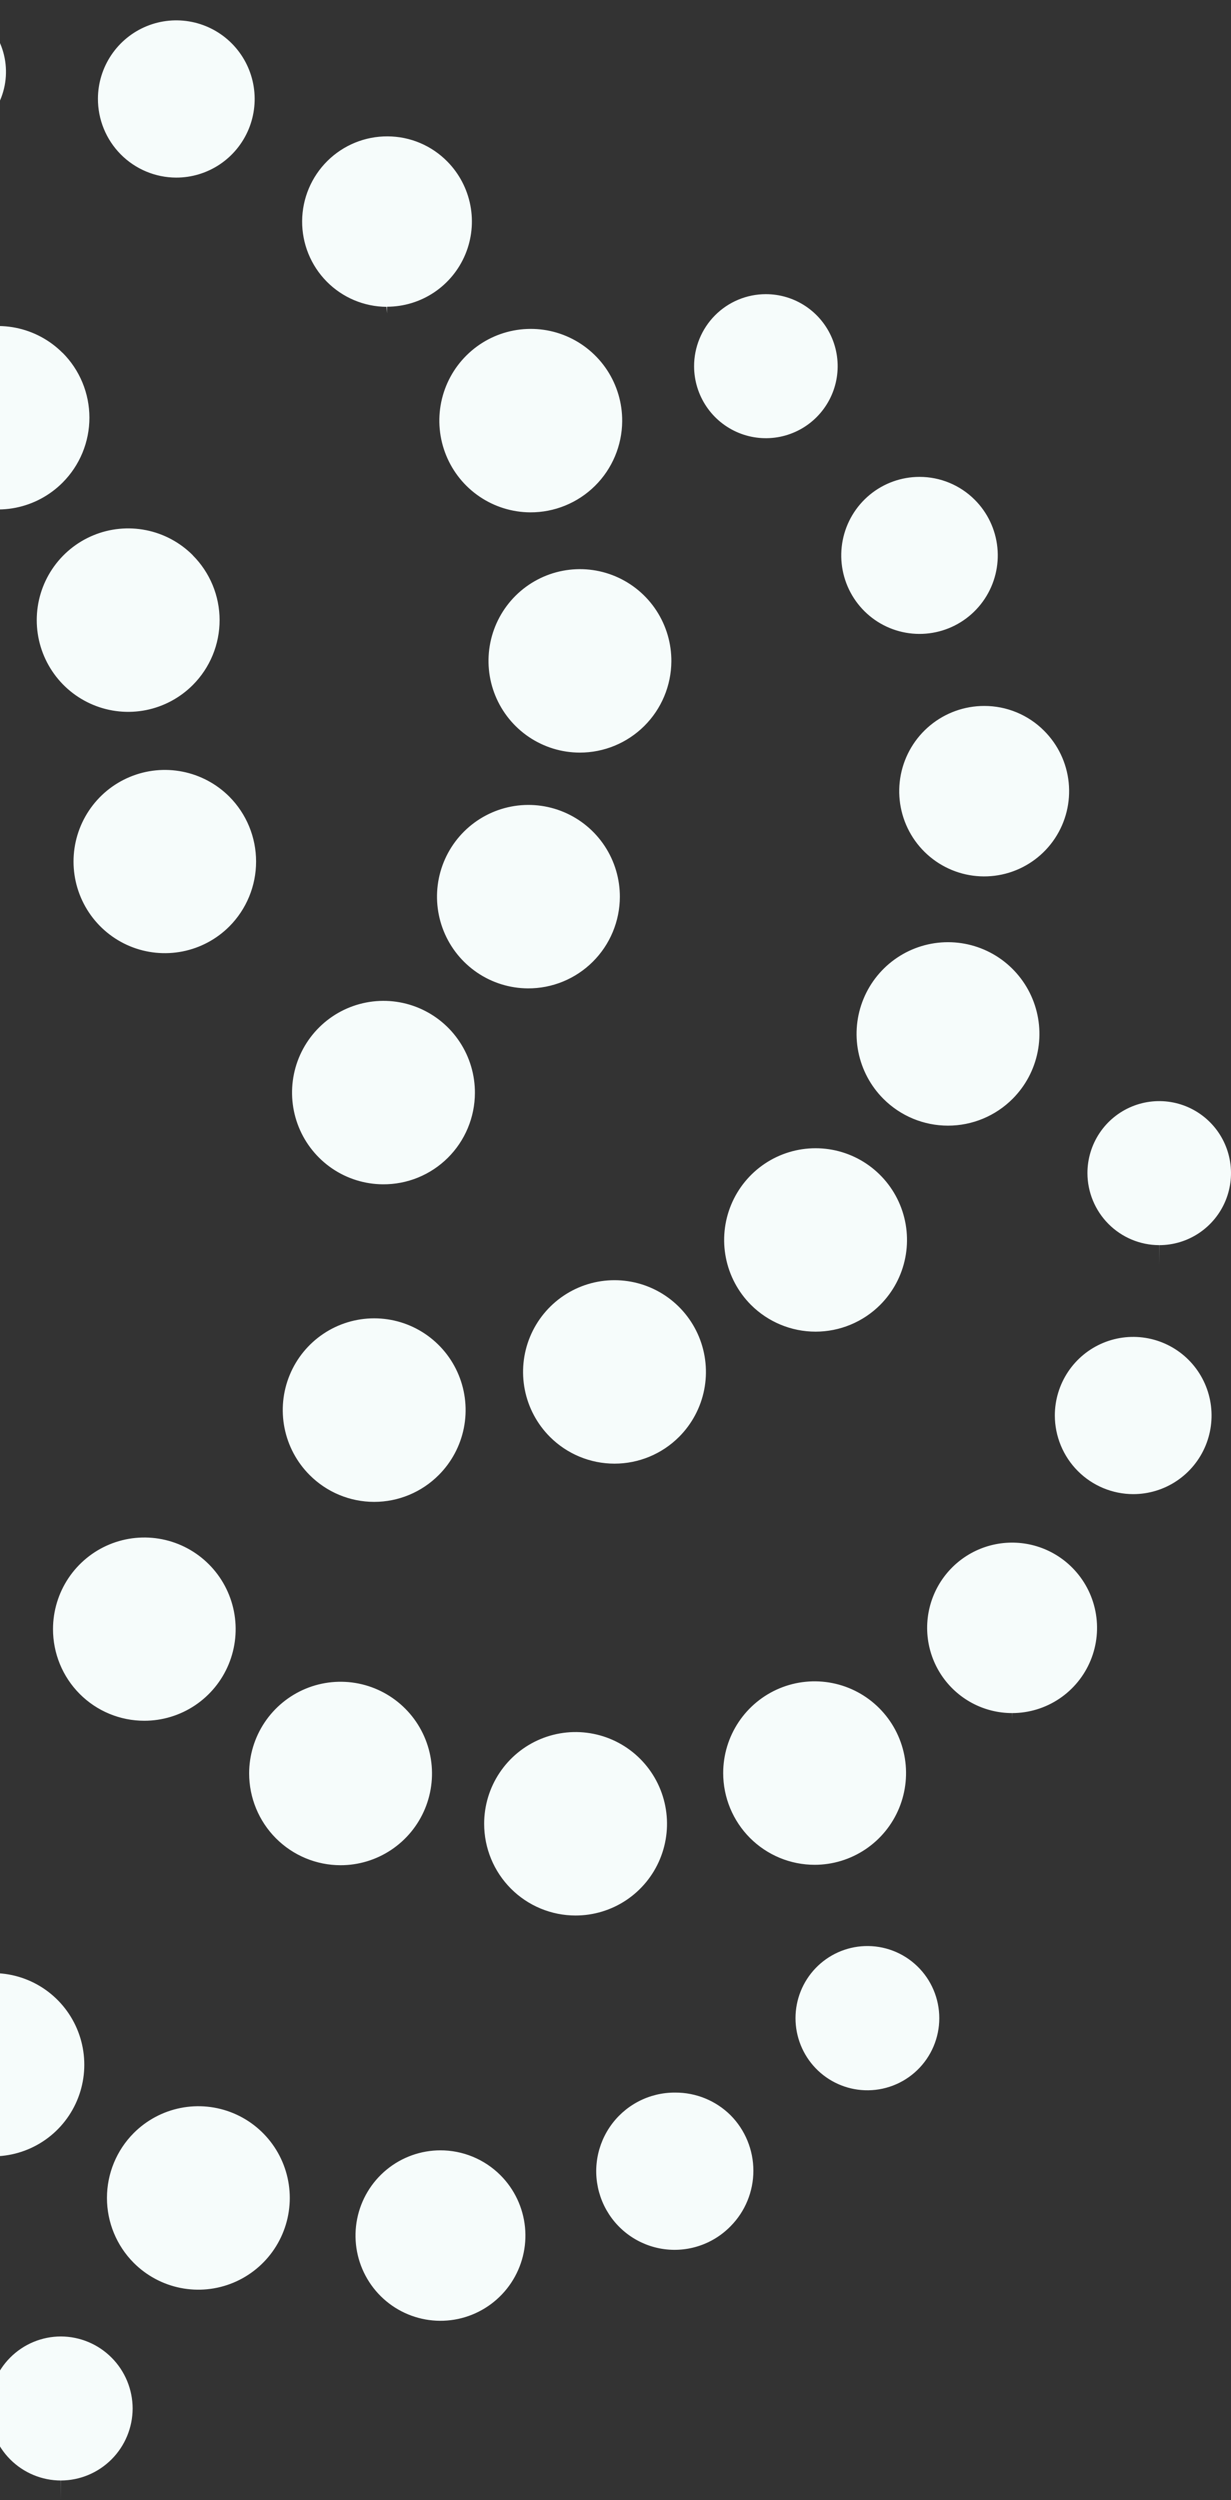 <svg width="164" height="333" viewBox="0 0 164 333" fill="none" xmlns="http://www.w3.org/2000/svg">
<rect x="0" y="0" width="164" height="333" fill="#333333" stroke="none"/>
<path d="M-8.118 113.469C-8.116 115.886 -8.828 118.25 -10.164 120.261C-11.501 122.272 -13.403 123.84 -15.628 124.767C-17.854 125.694 -20.303 125.938 -22.667 125.468C-25.031 124.999 -27.203 123.836 -28.908 122.128C-30.613 120.42 -31.774 118.243 -32.245 115.872C-32.717 113.502 -32.476 111.044 -31.555 108.811C-30.633 106.577 -29.072 104.668 -27.068 103.325C-25.065 101.982 -22.709 101.265 -20.299 101.265C-17.071 101.265 -13.975 102.55 -11.691 104.839C-9.407 107.127 -8.122 110.231 -8.118 113.469ZM-46.43 82.037C-48.84 82.034 -51.196 82.748 -53.201 84.089C-55.206 85.43 -56.77 87.337 -57.694 89.569C-58.618 91.802 -58.861 94.259 -58.393 96.63C-57.924 99.001 -56.765 101.179 -55.062 102.889C-53.359 104.6 -51.189 105.765 -48.826 106.237C-46.462 106.71 -44.012 106.469 -41.786 105.544C-39.559 104.62 -37.656 103.054 -36.317 101.044C-34.978 99.035 -34.263 96.672 -34.263 94.255C-34.261 92.651 -34.575 91.062 -35.185 89.58C-35.796 88.098 -36.692 86.751 -37.822 85.616C-38.952 84.481 -40.293 83.581 -41.77 82.967C-43.248 82.353 -44.831 82.037 -46.43 82.037ZM-77.752 75.353C-80.162 75.353 -82.517 76.069 -84.52 77.412C-86.523 78.754 -88.084 80.663 -89.006 82.895C-89.928 85.128 -90.169 87.585 -89.699 89.955C-89.229 92.325 -88.069 94.502 -86.366 96.211C-84.662 97.919 -82.492 99.083 -80.129 99.554C-77.766 100.026 -75.317 99.784 -73.091 98.859C-70.865 97.934 -68.963 96.368 -67.624 94.359C-66.286 92.35 -65.571 89.987 -65.571 87.571C-65.57 85.966 -65.883 84.376 -66.495 82.893C-67.106 81.41 -68.004 80.062 -69.135 78.927C-70.266 77.792 -71.61 76.892 -73.089 76.279C-74.567 75.666 -76.152 75.351 -77.752 75.353ZM-109.598 82.122C-112.004 82.124 -114.355 82.843 -116.354 84.185C-118.353 85.528 -119.91 87.435 -120.829 89.665C-121.748 91.895 -121.987 94.349 -121.516 96.715C-121.045 99.082 -119.885 101.255 -118.183 102.96C-116.48 104.666 -114.312 105.827 -111.953 106.296C-109.593 106.766 -107.147 106.524 -104.925 105.599C-102.703 104.675 -100.803 103.111 -99.467 101.104C-98.131 99.098 -97.417 96.739 -97.417 94.326C-97.417 92.722 -97.733 91.134 -98.345 89.652C-98.957 88.171 -99.855 86.825 -100.986 85.691C-102.117 84.558 -103.46 83.659 -104.938 83.047C-106.416 82.434 -107.999 82.12 -109.598 82.122ZM-135.927 102.344C-138.165 102.344 -140.354 103.009 -142.215 104.257C-144.076 105.504 -145.527 107.277 -146.383 109.352C-147.24 111.426 -147.464 113.709 -147.027 115.911C-146.591 118.113 -145.513 120.136 -143.93 121.724C-142.347 123.311 -140.33 124.393 -138.135 124.831C-135.939 125.269 -133.664 125.044 -131.596 124.185C-129.528 123.325 -127.76 121.87 -126.516 120.003C-125.273 118.136 -124.609 115.941 -124.609 113.696C-124.609 110.685 -125.801 107.798 -127.924 105.669C-130.046 103.54 -132.925 102.344 -135.927 102.344ZM-151.956 131.506C-154.022 131.506 -156.041 132.12 -157.758 133.271C-159.475 134.423 -160.814 136.059 -161.603 137.974C-162.393 139.888 -162.599 141.995 -162.195 144.027C-161.791 146.059 -160.795 147.925 -159.334 149.389C-157.872 150.853 -156.01 151.849 -153.984 152.252C-151.958 152.654 -149.858 152.445 -147.951 151.65C-146.043 150.855 -144.413 149.51 -143.268 147.786C-142.122 146.062 -141.512 144.036 -141.515 141.964C-141.523 139.19 -142.625 136.532 -144.582 134.572C-146.539 132.612 -149.191 131.509 -151.956 131.506ZM-155.408 164.669C-157.303 164.667 -159.156 165.228 -160.733 166.282C-162.31 167.335 -163.54 168.835 -164.267 170.59C-164.994 172.345 -165.186 174.277 -164.818 176.142C-164.45 178.007 -163.539 179.72 -162.2 181.065C-160.861 182.41 -159.154 183.326 -157.296 183.698C-155.438 184.07 -153.511 183.88 -151.76 183.154C-150.009 182.427 -148.512 181.196 -147.459 179.615C-146.406 178.035 -145.844 176.177 -145.844 174.276C-145.844 173.01 -146.094 171.756 -146.579 170.587C-147.064 169.417 -147.774 168.356 -148.67 167.463C-149.565 166.57 -150.627 165.864 -151.796 165.384C-152.965 164.905 -154.216 164.662 -155.479 164.669H-155.408ZM-59.545 133.961C-61.245 135.668 -62.402 137.842 -62.87 140.209C-63.338 142.576 -63.096 145.029 -62.175 147.258C-61.254 149.488 -59.694 151.393 -57.694 152.733C-55.693 154.073 -53.342 154.789 -50.936 154.789C-48.53 154.789 -46.178 154.073 -44.178 152.733C-42.177 151.393 -40.618 149.488 -39.697 147.258C-38.775 145.029 -38.533 142.576 -39.002 140.209C-39.47 137.842 -40.627 135.668 -42.327 133.961C-43.459 132.817 -44.806 131.909 -46.289 131.289C-47.773 130.67 -49.364 130.351 -50.971 130.351C-52.578 130.351 -54.169 130.67 -55.653 131.289C-57.136 131.909 -58.483 132.817 -59.615 133.961H-59.545ZM-91.575 138.842C-93.281 140.55 -94.445 142.727 -94.917 145.098C-95.39 147.469 -95.151 149.927 -94.23 152.161C-93.309 154.396 -91.748 156.306 -89.744 157.65C-87.74 158.994 -85.383 159.712 -82.973 159.712C-80.562 159.712 -78.206 158.994 -76.202 157.65C-74.198 156.306 -72.637 154.396 -71.716 152.161C-70.795 149.927 -70.556 147.469 -71.028 145.098C-71.501 142.727 -72.664 140.55 -74.371 138.842C-75.502 137.699 -76.848 136.791 -78.33 136.172C-79.812 135.552 -81.402 135.234 -83.008 135.234C-84.614 135.234 -86.204 135.552 -87.686 136.172C-89.169 136.791 -90.514 137.699 -91.645 138.842H-91.575ZM-118.455 156.254C-120.16 157.962 -121.321 160.139 -121.792 162.51C-122.263 164.88 -122.023 167.338 -121.101 169.571C-120.179 171.804 -118.618 173.713 -116.615 175.057C-114.611 176.4 -112.256 177.117 -109.846 177.117C-107.436 177.117 -105.081 176.4 -103.077 175.057C-101.074 173.713 -99.513 171.804 -98.591 169.571C-97.669 167.338 -97.429 164.88 -97.9 162.51C-98.371 160.139 -99.532 157.962 -101.237 156.254C-102.37 155.106 -103.718 154.195 -105.205 153.573C-106.691 152.95 -108.285 152.63 -109.896 152.63C-111.506 152.63 -113.1 152.95 -114.586 153.573C-116.073 154.195 -117.421 155.106 -118.554 156.254H-118.455ZM-136.394 183.586C-138.099 185.294 -139.26 187.471 -139.731 189.841C-140.202 192.212 -139.962 194.669 -139.04 196.902C-138.118 199.136 -136.557 201.045 -134.554 202.388C-132.55 203.731 -130.195 204.448 -127.785 204.448C-125.375 204.448 -123.02 203.731 -121.016 202.388C-119.013 201.045 -117.452 199.136 -116.53 196.902C-115.608 194.669 -115.368 192.212 -115.839 189.841C-116.31 187.471 -117.471 185.294 -119.176 183.586C-121.46 181.297 -124.557 180.011 -127.785 180.011C-131.013 180.011 -134.11 181.297 -136.394 183.586ZM-132.857 213.244C-135.859 213.244 -138.737 214.44 -140.86 216.569C-142.982 218.698 -144.175 221.586 -144.175 224.597C-144.175 227.608 -142.982 230.495 -140.86 232.624C-138.737 234.753 -135.859 235.949 -132.857 235.949C-129.855 235.949 -126.976 234.753 -124.854 232.624C-122.731 230.495 -121.539 227.608 -121.539 224.597C-121.539 221.586 -122.731 218.698 -124.854 216.569C-126.976 214.44 -129.855 213.244 -132.857 213.244ZM-124.368 245.557C-126.783 245.554 -129.123 246.391 -130.992 247.926C-132.86 249.46 -134.14 251.596 -134.615 253.97C-135.09 256.345 -134.729 258.811 -133.595 260.949C-132.461 263.087 -130.624 264.764 -128.395 265.696C-126.167 266.628 -123.685 266.756 -121.373 266.059C-119.061 265.362 -117.061 263.883 -115.714 261.873C-114.366 259.863 -113.755 257.447 -113.984 255.036C-114.213 252.625 -115.268 250.369 -116.969 248.65C-117.936 247.671 -119.086 246.894 -120.354 246.363C-121.621 245.832 -122.981 245.558 -124.354 245.557H-124.368ZM-104.095 271.781C-105.35 271.777 -106.593 272.022 -107.753 272.501C-108.913 272.98 -109.967 273.684 -110.856 274.572C-111.744 275.461 -112.449 276.517 -112.93 277.679C-113.411 278.841 -113.659 280.087 -113.659 281.346C-113.659 283.892 -112.652 286.335 -110.859 288.139C-109.067 289.943 -106.634 290.96 -104.095 290.967C-101.559 290.967 -99.126 289.956 -97.332 288.157C-95.539 286.358 -94.531 283.918 -94.531 281.374C-94.531 278.83 -95.539 276.39 -97.332 274.591C-99.126 272.792 -101.559 271.781 -104.095 271.781ZM-64.482 185.033C-64.485 187.45 -63.773 189.813 -62.437 191.824C-61.101 193.834 -59.2 195.403 -56.976 196.33C-54.751 197.257 -52.302 197.502 -49.939 197.033C-47.575 196.565 -45.403 195.404 -43.698 193.697C-41.992 191.99 -40.83 189.814 -40.357 187.445C-39.884 185.075 -40.123 182.618 -41.042 180.385C-41.961 178.151 -43.52 176.241 -45.522 174.896C-47.523 173.551 -49.878 172.832 -52.287 172.829C-53.888 172.825 -55.474 173.138 -56.954 173.75C-58.434 174.361 -59.779 175.259 -60.913 176.393C-62.047 177.526 -62.947 178.873 -63.562 180.355C-64.177 181.838 -64.494 183.427 -64.496 185.033H-64.482ZM-83.666 211.229C-83.669 213.646 -82.957 216.009 -81.621 218.02C-80.285 220.03 -78.384 221.599 -76.16 222.526C-73.935 223.453 -71.486 223.698 -69.123 223.23C-66.759 222.761 -64.587 221.6 -62.882 219.893C-61.176 218.186 -60.014 216.01 -59.541 213.641C-59.068 211.271 -59.306 208.814 -60.226 206.581C-61.145 204.347 -62.704 202.437 -64.706 201.092C-66.707 199.747 -69.062 199.028 -71.471 199.025C-73.073 199.018 -74.66 199.328 -76.142 199.938C-77.624 200.548 -78.971 201.446 -80.106 202.58C-81.24 203.715 -82.14 205.063 -82.754 206.547C-83.367 208.031 -83.682 209.622 -83.68 211.229H-83.666ZM-90.4 242.605C-90.403 245.021 -89.691 247.385 -88.355 249.395C-87.019 251.406 -85.118 252.974 -82.894 253.902C-80.669 254.829 -78.22 255.074 -75.857 254.605C-73.493 254.137 -71.322 252.975 -69.616 251.269C-67.91 249.562 -66.748 247.386 -66.275 245.017C-65.802 242.647 -66.041 240.19 -66.96 237.957C-67.879 235.723 -69.439 233.813 -71.44 232.468C-73.442 231.123 -75.796 230.404 -78.205 230.401C-81.435 230.401 -84.532 231.686 -86.818 233.974C-89.105 236.262 -90.393 239.366 -90.4 242.605ZM-83.709 274.562C-83.711 276.979 -83 279.342 -81.663 281.353C-80.327 283.364 -78.427 284.932 -76.202 285.859C-73.977 286.787 -71.528 287.032 -69.165 286.563C-66.802 286.094 -64.63 284.933 -62.924 283.226C-61.219 281.52 -60.056 279.344 -59.583 276.974C-59.111 274.605 -59.349 272.148 -60.268 269.914C-61.188 267.68 -62.747 265.77 -64.748 264.425C-66.75 263.081 -69.104 262.361 -71.513 262.358C-74.745 262.358 -77.845 263.645 -80.132 265.936C-82.418 268.227 -83.705 271.335 -83.709 274.577V274.562ZM-52.273 312.367C-49.655 312.368 -47.117 311.459 -45.092 309.794C-43.068 308.129 -41.681 305.811 -41.168 303.236C-40.656 300.661 -41.05 297.987 -42.282 295.67C-43.514 293.353 -45.51 291.536 -47.928 290.529C-50.346 289.522 -53.037 289.387 -55.543 290.147C-58.049 290.907 -60.215 292.515 -61.672 294.697C-63.128 296.879 -63.786 299.5 -63.532 302.114C-63.279 304.728 -62.129 307.173 -60.28 309.032C-59.237 310.091 -57.995 310.931 -56.625 311.503C-55.255 312.076 -53.785 312.369 -52.301 312.367V313.232L-52.273 312.367ZM-24.091 327.749C-22.026 327.749 -20.009 327.136 -18.292 325.985C-16.575 324.835 -15.237 323.201 -14.446 321.288C-13.656 319.375 -13.448 317.27 -13.85 315.239C-14.251 313.208 -15.244 311.342 -16.703 309.876C-18.162 308.411 -20.021 307.413 -22.045 307.007C-24.07 306.601 -26.169 306.807 -28.077 307.597C-29.985 308.387 -31.616 309.728 -32.765 311.448C-33.914 313.168 -34.529 315.192 -34.532 317.262C-34.534 318.639 -34.265 320.002 -33.741 321.275C-33.217 322.547 -32.449 323.703 -31.479 324.677C-30.509 325.651 -29.357 326.424 -28.09 326.951C-26.822 327.478 -25.463 327.749 -24.091 327.749V329.495V327.749ZM8.109 330.389C10.64 330.381 13.067 329.37 14.858 327.576C16.65 325.782 17.661 323.35 17.672 320.81C17.669 318.268 16.662 315.831 14.873 314.031C13.084 312.231 10.657 311.214 8.123 311.203C5.586 311.203 3.154 312.214 1.36 314.013C-0.433 315.812 -1.441 318.252 -1.441 320.796C-1.441 323.34 -0.433 325.78 1.36 327.579C3.154 329.378 5.586 330.389 8.123 330.389V333L8.109 330.389ZM-31.872 224.554C-30.17 226.259 -28.002 227.42 -25.642 227.89C-23.282 228.36 -20.837 228.117 -18.615 227.193C-16.392 226.269 -14.493 224.704 -13.157 222.698C-11.821 220.691 -11.107 218.332 -11.107 215.919C-11.107 213.506 -11.821 211.147 -13.157 209.141C-14.493 207.134 -16.392 205.57 -18.615 204.646C-20.837 203.721 -23.282 203.479 -25.642 203.949C-28.002 204.418 -30.17 205.579 -31.872 207.284C-34.133 209.575 -35.401 212.668 -35.401 215.891C-35.401 219.114 -34.133 222.207 -31.872 224.498V224.554ZM-26.949 256.682C-25.246 258.392 -23.075 259.557 -20.712 260.03C-18.349 260.502 -15.899 260.261 -13.672 259.336C-11.446 258.412 -9.543 256.846 -8.204 254.837C-6.865 252.827 -6.15 250.464 -6.15 248.047C-6.15 245.63 -6.865 243.267 -8.204 241.258C-9.543 239.248 -11.446 237.682 -13.672 236.758C-15.899 235.833 -18.349 235.592 -20.712 236.065C-23.075 236.537 -25.246 237.702 -26.949 239.412C-29.213 241.701 -30.484 244.794 -30.484 248.019C-30.484 251.243 -29.213 254.337 -26.949 256.625V256.682ZM-9.533 283.645C-7.831 285.35 -5.663 286.511 -3.303 286.98C-0.944 287.45 1.502 287.207 3.724 286.283C5.947 285.359 7.846 283.795 9.182 281.788C10.518 279.781 11.231 277.423 11.231 275.01C11.231 272.596 10.518 270.238 9.182 268.231C7.846 266.224 5.947 264.66 3.724 263.736C1.502 262.812 -0.944 262.569 -3.303 263.039C-5.663 263.508 -7.831 264.669 -9.533 266.374C-11.792 268.66 -13.06 271.748 -13.06 274.967C-13.06 278.186 -11.792 281.274 -9.533 283.559V283.645ZM17.814 301.397C19.518 303.105 21.688 304.268 24.051 304.739C26.414 305.21 28.862 304.967 31.088 304.043C33.313 303.118 35.215 301.551 36.553 299.542C37.891 297.533 38.606 295.171 38.606 292.755C38.606 290.339 37.891 287.977 36.553 285.968C35.215 283.959 33.313 282.393 31.088 281.468C28.862 280.543 26.414 280.3 24.051 280.771C21.688 281.242 19.518 282.405 17.814 284.113C15.531 286.406 14.249 289.514 14.249 292.755C14.249 295.996 15.531 299.104 17.814 301.397ZM58.686 286.412C56.067 286.411 53.529 287.32 51.504 288.986C49.479 290.652 48.092 292.971 47.581 295.547C47.069 298.124 47.464 300.798 48.699 303.115C49.933 305.432 51.93 307.248 54.35 308.253C56.77 309.258 59.462 309.391 61.968 308.628C64.474 307.865 66.639 306.253 68.093 304.069C69.548 301.884 70.202 299.261 69.944 296.647C69.686 294.033 68.532 291.589 66.679 289.732C65.621 288.672 64.363 287.832 62.979 287.262C61.595 286.692 60.112 286.403 58.615 286.412H58.686ZM89.966 278.72C88.241 278.705 86.539 279.118 85.013 279.924C83.486 280.729 82.182 281.901 81.217 283.336C80.252 284.77 79.657 286.422 79.484 288.144C79.311 289.865 79.567 291.603 80.227 293.202C80.887 294.8 81.932 296.21 83.268 297.304C84.604 298.399 86.19 299.144 87.883 299.474C89.577 299.803 91.325 299.707 92.972 299.193C94.62 298.68 96.114 297.764 97.323 296.53C99.275 294.564 100.37 291.903 100.37 289.129C100.37 286.355 99.275 283.694 97.323 281.729C95.363 279.79 92.718 278.709 89.966 278.72ZM115.191 259.208C112.716 259.304 110.375 260.357 108.658 262.147C106.941 263.937 105.981 266.324 105.981 268.808C105.981 271.292 106.941 273.68 108.658 275.47C110.375 277.26 112.716 278.313 115.191 278.408C116.479 278.458 117.764 278.246 118.968 277.786C120.172 277.326 121.272 276.627 122.2 275.731C123.129 274.834 123.868 273.759 124.372 272.57C124.877 271.38 125.137 270.101 125.137 268.808C125.137 267.515 124.877 266.236 124.372 265.047C123.868 263.857 123.129 262.782 122.2 261.886C121.272 260.989 120.172 260.29 118.968 259.83C117.764 259.37 116.479 259.158 115.191 259.208ZM19.229 229.195C21.634 229.195 23.986 228.479 25.987 227.139C27.987 225.799 29.547 223.893 30.468 221.664C31.389 219.435 31.631 216.982 31.163 214.615C30.695 212.248 29.537 210.073 27.837 208.366C26.137 206.659 23.97 205.495 21.611 205.023C19.252 204.55 16.806 204.79 14.582 205.711C12.359 206.633 10.458 208.195 9.119 210.2C7.781 212.205 7.065 214.563 7.062 216.976C7.058 218.581 7.37 220.17 7.98 221.653C8.59 223.136 9.486 224.484 10.616 225.619C11.747 226.754 13.089 227.655 14.567 228.268C16.045 228.882 17.629 229.197 19.229 229.195ZM45.359 248.437C47.768 248.44 50.124 247.726 52.129 246.386C54.134 245.046 55.697 243.139 56.622 240.908C57.546 238.676 57.79 236.22 57.323 233.849C56.856 231.479 55.698 229.3 53.996 227.59C52.295 225.879 50.126 224.713 47.764 224.238C45.401 223.764 42.952 224.003 40.725 224.925C38.498 225.848 36.594 227.411 35.253 229.419C33.912 231.427 33.195 233.788 33.192 236.205C33.192 239.447 34.475 242.556 36.759 244.85C39.043 247.143 42.141 248.434 45.373 248.437H45.359ZM76.668 255.135C79.077 255.138 81.434 254.424 83.439 253.083C85.444 251.742 87.007 249.835 87.931 247.603C88.856 245.37 89.099 242.913 88.63 240.542C88.162 238.171 87.003 235.993 85.3 234.283C83.597 232.572 81.427 231.407 79.063 230.935C76.7 230.462 74.25 230.703 72.023 231.628C69.797 232.552 67.894 234.118 66.555 236.128C65.215 238.137 64.501 240.5 64.501 242.917C64.501 246.158 65.784 249.265 68.068 251.557C70.353 253.848 73.451 255.135 76.682 255.135H76.668ZM108.528 248.381C110.937 248.381 113.292 247.664 115.295 246.321C117.298 244.979 118.859 243.071 119.781 240.838C120.703 238.605 120.945 236.149 120.475 233.779C120.005 231.409 118.844 229.231 117.141 227.523C115.437 225.814 113.267 224.65 110.904 224.179C108.541 223.707 106.092 223.949 103.866 224.874C101.64 225.799 99.738 227.365 98.4 229.374C97.061 231.384 96.347 233.746 96.347 236.162C96.347 237.768 96.662 239.358 97.275 240.841C97.888 242.325 98.787 243.672 99.919 244.807C101.052 245.942 102.397 246.841 103.876 247.455C105.356 248.068 106.941 248.382 108.542 248.381H108.528ZM150.97 199.011C153.035 199.011 155.054 198.397 156.771 197.246C158.488 196.095 159.826 194.46 160.616 192.546C161.406 190.632 161.613 188.527 161.21 186.495C160.808 184.464 159.813 182.597 158.353 181.133C156.893 179.668 155.032 178.671 153.007 178.267C150.982 177.863 148.882 178.07 146.975 178.863C145.067 179.655 143.436 180.998 142.289 182.72C141.142 184.442 140.529 186.467 140.529 188.538C140.537 191.313 141.639 193.973 143.596 195.935C145.552 197.898 148.203 199.003 150.97 199.011V200.756V199.011ZM154.436 165.847C156.327 165.847 158.176 165.285 159.748 164.231C161.321 163.178 162.546 161.681 163.271 159.929C163.995 158.176 164.185 156.248 163.817 154.388C163.449 152.527 162.54 150.818 161.204 149.476C159.868 148.134 158.165 147.219 156.311 146.847C154.456 146.476 152.534 146.664 150.786 147.387C149.038 148.111 147.544 149.339 146.491 150.914C145.439 152.49 144.875 154.343 144.873 156.24C144.876 158.782 145.883 161.219 147.672 163.019C149.461 164.819 151.888 165.836 154.422 165.847V168.458L154.436 165.847ZM134.856 228.173C137.092 228.169 139.276 227.501 141.134 226.253C142.992 225.006 144.439 223.234 145.294 221.162C146.149 219.09 146.374 216.811 145.938 214.611C145.503 212.411 144.428 210.39 142.849 208.803C141.534 207.48 139.914 206.504 138.133 205.96C136.352 205.416 134.464 205.321 132.638 205.684C130.811 206.047 129.102 206.856 127.662 208.04C126.222 209.225 125.095 210.747 124.382 212.472C123.669 214.197 123.391 216.072 123.573 217.931C123.755 219.79 124.392 221.575 125.426 223.128C126.461 224.681 127.862 225.954 129.504 226.834C131.146 227.714 132.98 228.174 134.842 228.173V229.039L134.856 228.173ZM58.46 196.457C60.164 194.748 61.326 192.571 61.797 190.201C62.268 187.83 62.028 185.373 61.106 183.14C60.184 180.906 58.623 178.997 56.62 177.654C54.616 176.311 52.261 175.594 49.851 175.594C47.441 175.594 45.086 176.311 43.082 177.654C41.079 178.997 39.517 180.906 38.596 183.14C37.674 185.373 37.434 187.83 37.905 190.201C38.376 192.571 39.537 194.748 41.242 196.457C42.371 197.593 43.713 198.495 45.19 199.11C46.667 199.726 48.251 200.042 49.851 200.042C51.45 200.042 53.034 199.726 54.512 199.11C55.989 198.495 57.331 197.593 58.46 196.457ZM90.475 191.376C92.18 189.668 93.342 187.491 93.813 185.121C94.284 182.75 94.043 180.293 93.122 178.059C92.2 175.826 90.639 173.917 88.635 172.574C86.632 171.231 84.276 170.514 81.867 170.514C79.457 170.514 77.101 171.231 75.098 172.574C73.095 173.917 71.533 175.826 70.612 178.059C69.69 180.293 69.45 182.75 69.921 185.121C70.392 187.491 71.553 189.668 73.258 191.376C75.542 193.665 78.638 194.95 81.867 194.95C85.095 194.95 88.191 193.665 90.475 191.376ZM117.271 173.794C118.974 172.085 120.133 169.908 120.602 167.538C121.072 165.168 120.83 162.712 119.908 160.48C118.986 158.247 117.425 156.34 115.422 154.997C113.419 153.655 111.064 152.939 108.655 152.939C106.246 152.939 103.891 153.655 101.888 154.997C99.885 156.34 98.324 158.247 97.402 160.48C96.48 162.712 96.238 165.168 96.708 167.538C97.177 169.908 98.336 172.085 100.039 173.794C102.326 176.083 105.424 177.369 108.655 177.369C111.886 177.369 114.984 176.083 117.271 173.794ZM134.913 146.349C136.616 144.64 137.775 142.463 138.244 140.093C138.714 137.723 138.472 135.267 137.55 133.035C136.628 130.802 135.067 128.895 133.064 127.552C131.061 126.21 128.706 125.494 126.297 125.494C123.888 125.494 121.533 126.21 119.53 127.552C117.527 128.895 115.966 130.802 115.044 133.035C114.122 135.267 113.88 137.723 114.349 140.093C114.819 142.463 115.978 144.64 117.681 146.349C118.812 147.484 120.155 148.385 121.634 149C123.112 149.614 124.697 149.93 126.297 149.93C127.897 149.93 129.482 149.614 130.96 149C132.438 148.385 133.782 147.484 134.913 146.349ZM131.121 94.028C128.501 94.027 125.961 94.938 123.935 96.606C121.909 98.273 120.524 100.595 120.014 103.173C119.505 105.752 119.903 108.428 121.141 110.744C122.38 113.061 124.381 114.875 126.804 115.877C129.227 116.878 131.921 117.005 134.427 116.236C136.933 115.467 139.096 113.85 140.545 111.66C141.995 109.47 142.642 106.843 142.376 104.228C142.11 101.613 140.947 99.171 139.086 97.32C138.04 96.272 136.798 95.442 135.431 94.878C134.064 94.313 132.6 94.024 131.121 94.028ZM122.505 63.518C120.091 63.517 117.752 64.356 115.886 65.892C114.02 67.429 112.743 69.567 112.274 71.942C111.805 74.317 112.171 76.782 113.312 78.917C114.452 81.051 116.295 82.722 118.527 83.645C120.759 84.568 123.241 84.686 125.549 83.978C127.858 83.27 129.85 81.781 131.186 79.764C132.522 77.747 133.119 75.328 132.875 72.919C132.631 70.51 131.561 68.26 129.848 66.555C127.897 64.608 125.257 63.516 122.505 63.518ZM102.02 39.181C100.763 39.182 99.518 39.433 98.358 39.917C97.197 40.402 96.143 41.112 95.256 42.005C94.369 42.899 93.667 43.959 93.189 45.125C92.711 46.292 92.466 47.541 92.47 48.802C92.476 50.699 93.042 52.551 94.097 54.125C95.152 55.699 96.648 56.924 98.397 57.646C100.146 58.367 102.069 58.552 103.922 58.178C105.776 57.803 107.477 56.886 108.811 55.542C110.146 54.197 111.053 52.487 111.418 50.626C111.783 48.765 111.59 46.837 110.863 45.086C110.136 43.335 108.908 41.84 107.334 40.788C105.76 39.737 103.911 39.178 102.02 39.181ZM63.27 145.611C63.287 143.195 62.589 140.828 61.264 138.809C59.94 136.79 58.048 135.211 55.829 134.271C53.609 133.331 51.162 133.072 48.796 133.527C46.43 133.981 44.251 135.13 42.536 136.827C40.821 138.523 39.645 140.692 39.159 143.059C38.673 145.426 38.897 147.884 39.803 150.123C40.709 152.362 42.257 154.281 44.251 155.638C46.245 156.994 48.595 157.727 51.004 157.744C52.608 157.757 54.198 157.452 55.684 156.847C57.17 156.241 58.521 155.347 59.661 154.215C60.801 153.084 61.707 151.737 62.326 150.253C62.946 148.769 63.266 147.177 63.27 145.569V145.611ZM82.581 119.5C82.595 117.084 81.894 114.717 80.567 112.7C79.241 110.683 77.347 109.106 75.127 108.169C72.907 107.231 70.459 106.975 68.093 107.432C65.728 107.89 63.551 109.041 61.837 110.74C60.124 112.439 58.951 114.609 58.467 116.976C57.984 119.343 58.211 121.801 59.12 124.039C60.029 126.277 61.579 128.195 63.574 129.549C65.57 130.903 67.92 131.633 70.329 131.647C71.932 131.655 73.521 131.345 75.004 130.737C76.487 130.128 77.836 129.232 78.974 128.1C80.112 126.968 81.016 125.622 81.635 124.139C82.254 122.656 82.576 121.065 82.581 119.458V119.5ZM89.443 88.139C89.465 85.719 88.77 83.346 87.447 81.323C86.124 79.299 84.231 77.716 82.009 76.773C79.787 75.83 77.335 75.57 74.966 76.026C72.596 76.482 70.415 77.634 68.699 79.335C66.983 81.037 65.81 83.211 65.327 85.582C64.845 87.953 65.075 90.415 65.99 92.654C66.904 94.894 68.46 96.811 70.462 98.162C72.464 99.513 74.821 100.238 77.233 100.243C80.456 100.247 83.548 98.972 85.836 96.696C88.124 94.42 89.42 91.328 89.443 88.096V88.139ZM82.892 56.11C82.909 53.693 82.211 51.325 80.886 49.306C79.561 47.288 77.668 45.708 75.448 44.768C73.228 43.828 70.78 43.57 68.413 44.026C66.047 44.482 63.868 45.632 62.154 47.331C60.439 49.029 59.265 51.199 58.78 53.567C58.295 55.934 58.521 58.393 59.43 60.632C60.338 62.87 61.888 64.789 63.884 66.144C65.88 67.498 68.231 68.229 70.641 68.243C73.868 68.258 76.969 66.99 79.266 64.716C81.562 62.441 82.866 59.347 82.892 56.11ZM51.57 40.855C53.799 40.851 55.977 40.188 57.831 38.947C59.686 37.706 61.133 35.944 61.993 33.881C62.853 31.819 63.086 29.547 62.664 27.352C62.242 25.157 61.183 23.135 59.62 21.541C58.58 20.476 57.339 19.628 55.969 19.048C54.599 18.468 53.127 18.168 51.641 18.164C48.639 18.145 45.753 19.323 43.617 21.439C41.481 23.555 40.271 26.435 40.252 29.446C40.233 32.457 41.407 35.352 43.517 37.494C45.626 39.636 48.497 40.85 51.499 40.869L51.57 41.735V40.855ZM23.473 23.656C25.536 23.659 27.554 23.048 29.271 21.902C30.989 20.755 32.33 19.124 33.124 17.214C33.918 15.304 34.13 13.2 33.733 11.169C33.336 9.139 32.349 7.271 30.895 5.803C29.441 4.334 27.586 3.331 25.564 2.92C23.542 2.508 21.444 2.706 19.534 3.49C17.624 4.273 15.989 5.607 14.834 7.322C13.68 9.037 13.057 11.057 13.046 13.126C13.041 14.505 13.306 15.871 13.827 17.146C14.348 18.421 15.115 19.581 16.083 20.559C17.052 21.537 18.203 22.314 19.471 22.845C20.739 23.377 22.099 23.652 23.473 23.656V25.401V23.656ZM-8.684 19.129C-6.483 19.116 -4.353 18.34 -2.658 16.932C-0.962 15.524 0.196 13.57 0.619 11.403C1.042 9.236 0.705 6.989 -0.336 5.043C-1.376 3.097 -3.056 1.572 -5.09 0.728C-7.124 -0.117 -9.387 -0.23 -11.495 0.408C-13.602 1.047 -15.425 2.397 -16.653 4.23C-17.881 6.062 -18.439 8.265 -18.232 10.463C-18.025 12.662 -17.066 14.721 -15.518 16.291C-14.623 17.194 -13.558 17.91 -12.385 18.397C-11.212 18.884 -9.954 19.133 -8.684 19.129V21.74V19.129ZM30.547 106.104C28.843 104.403 26.675 103.246 24.316 102.78C21.958 102.313 19.514 102.558 17.294 103.484C15.074 104.409 13.177 105.973 11.843 107.979C10.508 109.985 9.796 112.342 9.796 114.753C9.796 117.165 10.508 119.522 11.843 121.528C13.177 123.533 15.074 125.098 17.294 126.023C19.514 126.948 21.958 127.193 24.316 126.727C26.675 126.261 28.843 125.104 30.547 123.403C32.834 121.109 34.118 117.997 34.118 114.753C34.118 111.509 32.834 108.398 30.547 106.104ZM25.694 73.962C23.991 72.252 21.821 71.087 19.457 70.615C17.094 70.142 14.644 70.383 12.418 71.308C10.191 72.232 8.288 73.798 6.949 75.808C5.61 77.817 4.895 80.18 4.895 82.597C4.895 85.014 5.61 87.377 6.949 89.386C8.288 91.396 10.191 92.962 12.418 93.886C14.644 94.811 17.094 95.052 19.457 94.58C21.821 94.107 23.991 92.942 25.694 91.232C26.825 90.098 27.721 88.751 28.332 87.269C28.944 85.787 29.257 84.198 29.256 82.594C29.255 80.99 28.938 79.402 28.325 77.921C27.711 76.44 26.812 75.095 25.68 73.962H25.694ZM8.335 47C6.631 45.292 4.461 44.129 2.098 43.658C-0.265 43.187 -2.713 43.429 -4.939 44.354C-7.164 45.279 -9.066 46.845 -10.404 48.854C-11.742 50.864 -12.457 53.225 -12.457 55.642C-12.457 58.058 -11.742 60.42 -10.404 62.429C-9.066 64.438 -7.164 66.004 -4.939 66.929C-2.713 67.854 -0.265 68.097 2.098 67.626C4.461 67.155 6.631 65.992 8.335 64.284C9.47 63.148 10.371 61.798 10.985 60.312C11.598 58.826 11.914 57.233 11.912 55.625C11.911 54.016 11.593 52.424 10.977 50.939C10.361 49.454 9.458 48.105 8.321 46.971L8.335 47ZM-18.97 29.105C-20.672 27.4 -22.84 26.239 -25.199 25.77C-27.559 25.3 -30.005 25.542 -32.227 26.467C-34.449 27.391 -36.349 28.955 -37.685 30.962C-39.021 32.968 -39.734 35.327 -39.734 37.74C-39.734 40.153 -39.021 42.512 -37.685 44.519C-36.349 46.525 -34.449 48.09 -32.227 49.014C-30.005 49.938 -27.559 50.181 -25.199 49.711C-22.84 49.241 -20.672 48.08 -18.97 46.375C-17.836 45.243 -16.937 43.897 -16.324 42.415C-15.71 40.933 -15.395 39.345 -15.395 37.74C-15.395 36.136 -15.71 34.547 -16.324 33.065C-16.937 31.583 -17.836 30.238 -18.97 29.105ZM-59.856 21.3C-62.858 21.3 -65.736 22.496 -67.859 24.625C-69.981 26.754 -71.174 29.642 -71.174 32.653C-71.174 34.898 -70.51 37.093 -69.266 38.96C-68.023 40.827 -66.255 42.282 -64.187 43.141C-62.119 44.001 -59.843 44.225 -57.648 43.787C-55.452 43.349 -53.436 42.268 -51.853 40.68C-50.27 39.093 -49.192 37.07 -48.755 34.867C-48.319 32.665 -48.543 30.383 -49.399 28.308C-50.256 26.234 -51.707 24.461 -53.568 23.213C-55.429 21.966 -57.617 21.3 -59.856 21.3ZM-91.122 30.666C-93.536 30.664 -95.877 31.501 -97.745 33.035C-99.613 34.569 -100.894 36.705 -101.368 39.08C-101.843 41.454 -101.483 43.92 -100.349 46.058C-99.215 48.196 -97.377 49.874 -95.148 50.806C-92.92 51.737 -90.438 51.865 -88.126 51.168C-85.814 50.471 -83.814 48.992 -82.467 46.982C-81.12 44.972 -80.509 42.557 -80.738 40.146C-80.967 37.735 -82.022 35.478 -83.723 33.76C-84.689 32.777 -85.841 31.997 -87.112 31.466C-88.382 30.934 -89.745 30.663 -91.122 30.666ZM-116.403 51.867C-118.294 51.86 -120.145 52.417 -121.72 53.466C-123.296 54.516 -124.525 56.011 -125.252 57.762C-125.98 59.513 -126.172 61.441 -125.806 63.302C-125.44 65.163 -124.531 66.873 -123.194 68.215C-122.086 69.336 -120.718 70.166 -119.213 70.63C-117.708 71.094 -116.112 71.178 -114.567 70.874C-113.022 70.571 -111.575 69.89 -110.356 68.891C-109.136 67.893 -108.181 66.607 -107.575 65.15C-106.97 63.692 -106.732 62.107 -106.884 60.535C-107.036 58.963 -107.573 57.453 -108.446 56.139C-109.319 54.825 -110.502 53.747 -111.891 53.002C-113.279 52.257 -114.829 51.867 -116.403 51.867Z" fill="#F6FCFB"/>
</svg>
